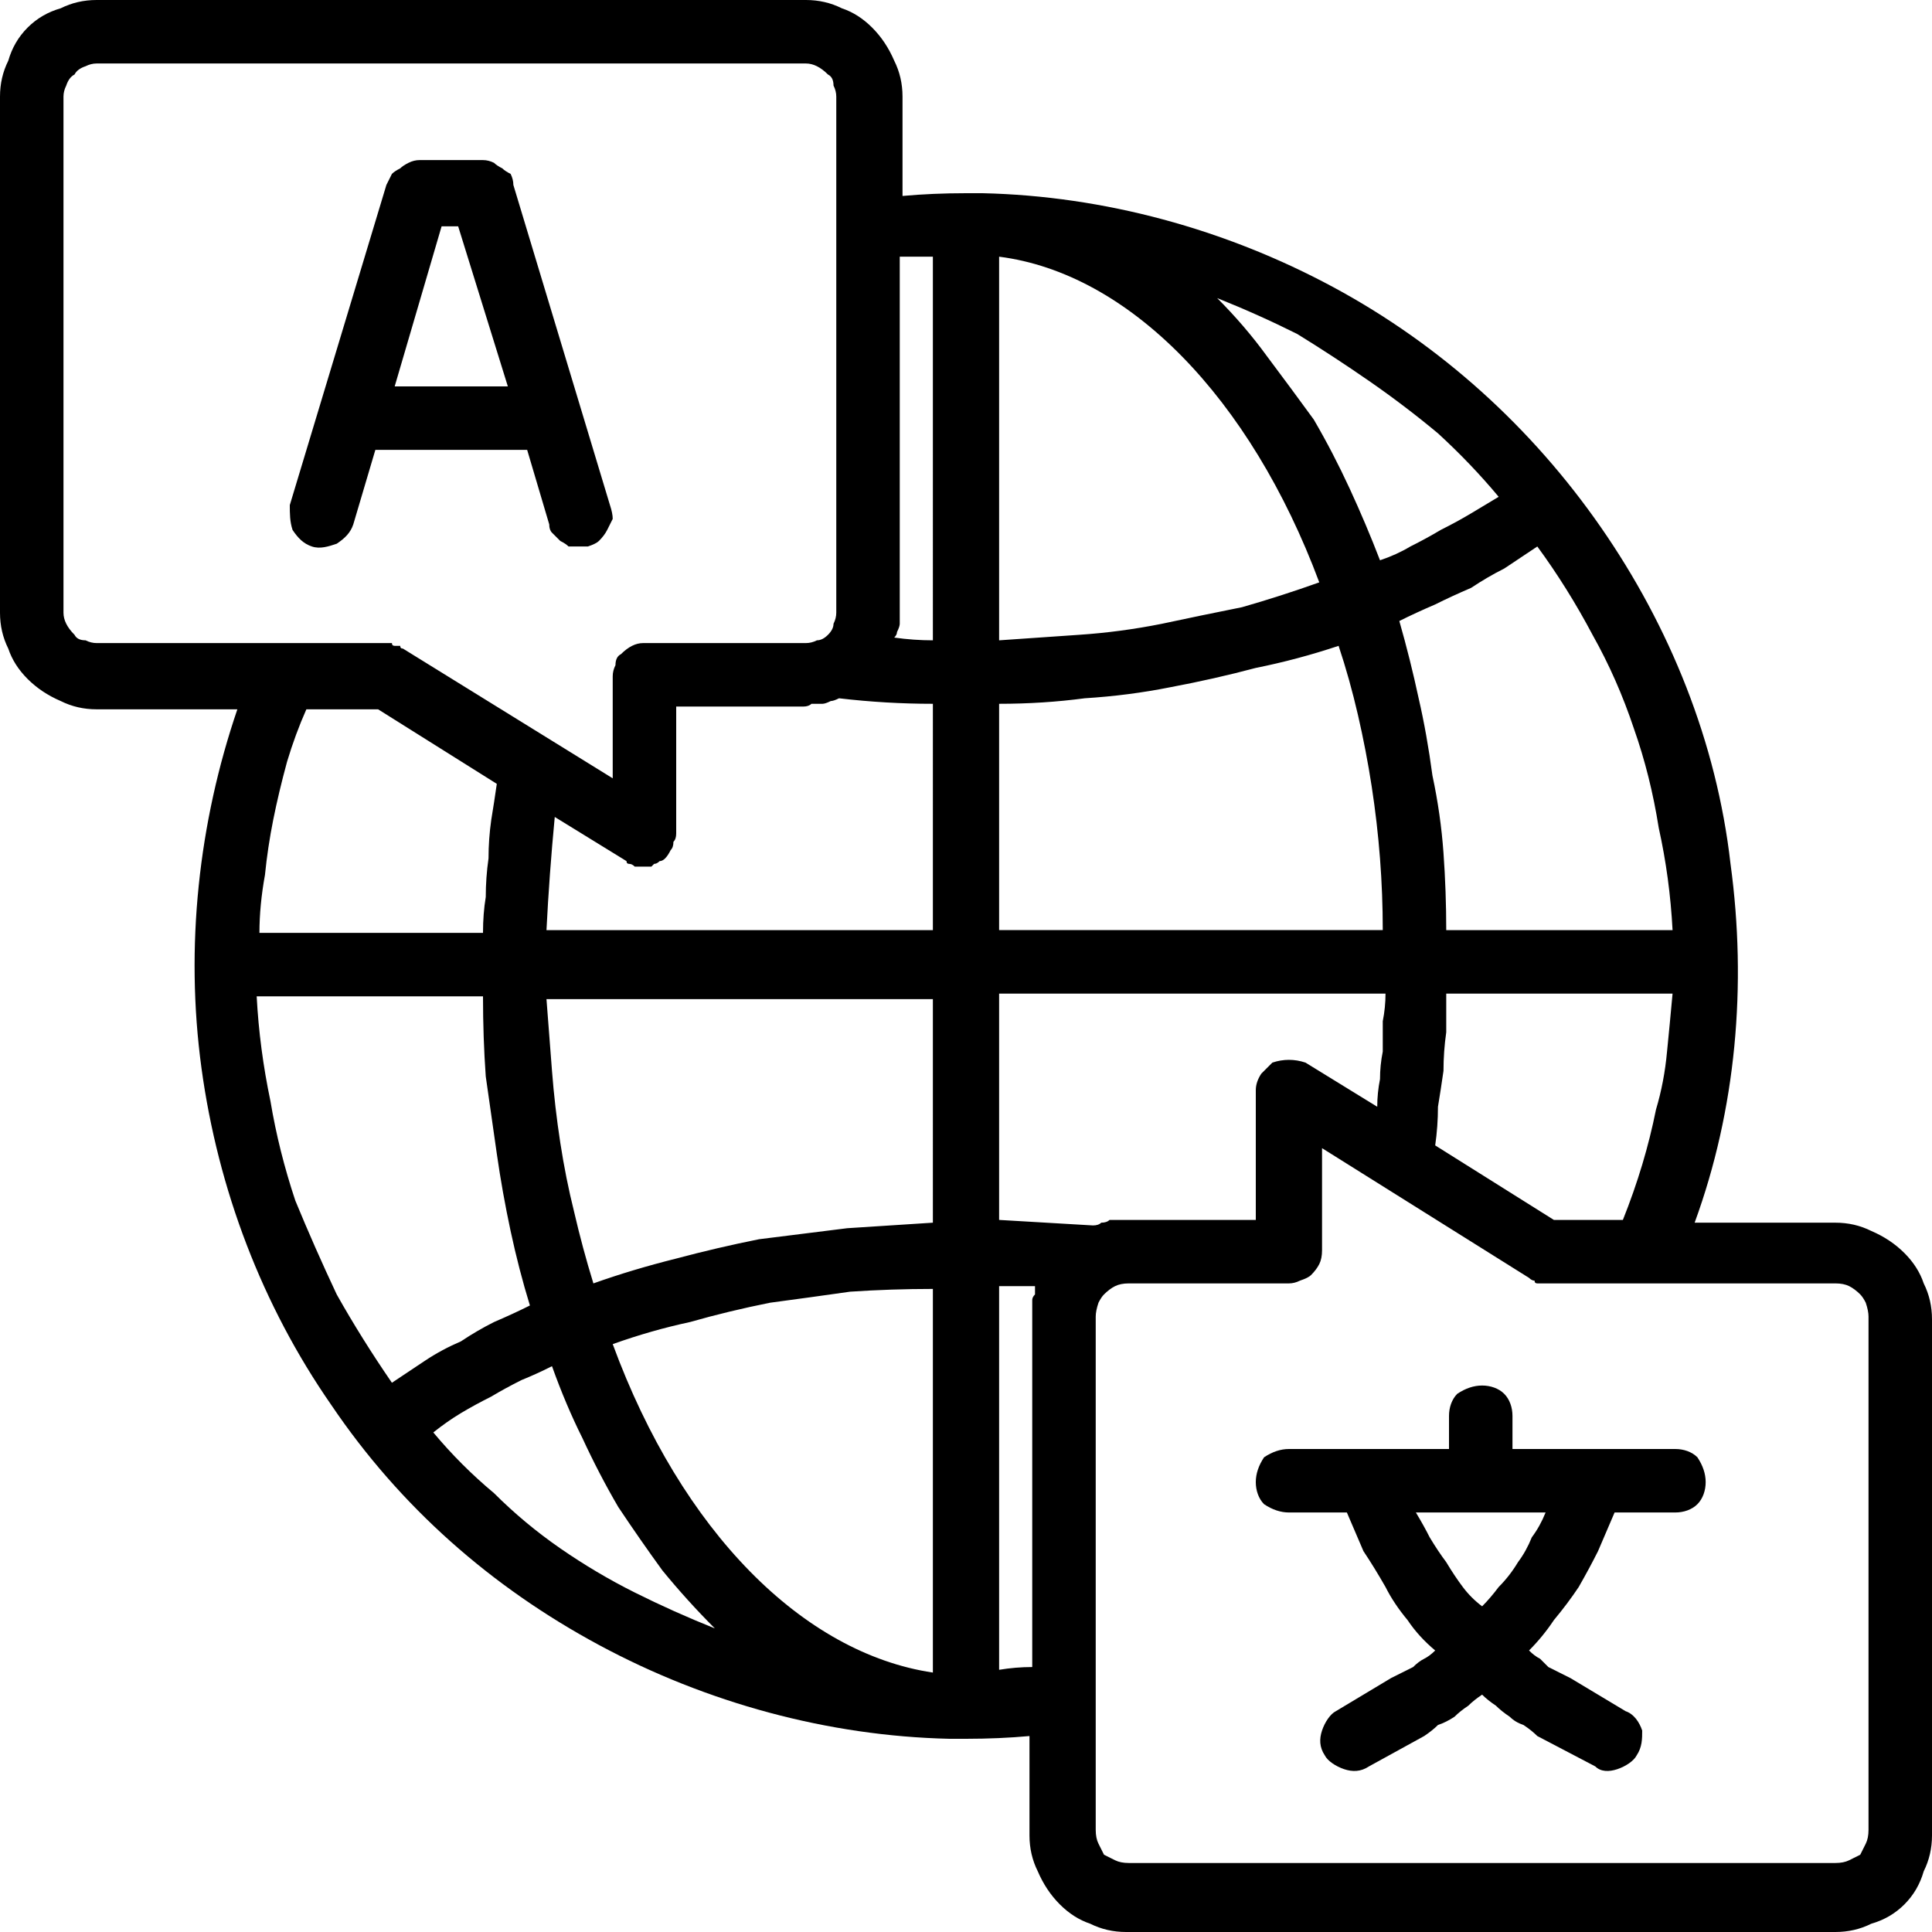 <svg version="1.2" xmlns="http://www.w3.org/2000/svg" viewBox="0 0 70 70" width="70" height="70"><style></style><filter id="f0"><feFlood flood-color="#ed0d0d" flood-opacity="1" /><feBlend mode="normal" in2="SourceGraphic"/><feComposite in2="SourceAlpha" operator="in" /></filter><g filter="url(#f0)"><path  d="m66.5 44.3h-5.1c1.5-4.1 1.9-8.6 1.3-13-0.5-4.4-2.2-8.6-4.7-12.2-2.5-3.6-5.8-6.6-9.7-8.7-3.9-2.1-8.3-3.3-12.7-3.4h-0.6q-1.2 0-2.3 0.1v-3.6q0-0.7-0.3-1.3-0.3-0.7-0.8-1.2-0.5-0.5-1.1-0.7-0.6-0.3-1.3-0.3h-25.7q-0.7 0-1.3 0.3-0.7 0.2-1.2 0.7-0.5 0.5-0.7 1.2-0.3 0.6-0.3 1.3v18.7q0 0.7 0.3 1.3 0.2 0.6 0.7 1.1 0.5 0.5 1.2 0.8 0.6 0.3 1.3 0.3h5.1c-1.4 4.1-1.9 8.6-1.3 13 0.6 4.4 2.2 8.6 4.7 12.2 2.5 3.7 5.8 6.6 9.7 8.7 3.9 2.1 8.3 3.3 12.7 3.4h0.6q1.2 0 2.3-0.1v3.6q0 0.7 0.3 1.3 0.3 0.7 0.8 1.2 0.5 0.5 1.1 0.7 0.6 0.3 1.3 0.3h25.7q0.7 0 1.3-0.3 0.7-0.2 1.2-0.7 0.5-0.5 0.7-1.2 0.3-0.6 0.3-1.3v-18.7q0-0.7-0.3-1.3-0.2-0.6-0.7-1.1-0.5-0.5-1.2-0.8-0.6-0.3-1.3-0.3zm-63-21q-0.2 0-0.4-0.1-0.3 0-0.4-0.2-0.2-0.2-0.3-0.4-0.1-0.2-0.1-0.4v-18.7q0-0.2 0.1-0.4 0.1-0.3 0.3-0.4 0.1-0.2 0.4-0.3 0.2-0.1 0.4-0.1h25.7q0.2 0 0.4 0.1 0.2 0.1 0.4 0.3 0.2 0.1 0.2 0.4 0.1 0.2 0.1 0.4v18.7q0 0.2-0.1 0.4 0 0.2-0.2 0.4-0.2 0.2-0.4 0.2-0.2 0.1-0.4 0.1h-5.9q-0.2 0-0.4 0.1-0.2 0.1-0.4 0.3-0.2 0.1-0.2 0.4-0.1 0.2-0.1 0.4v3.7l-7.6-4.7q-0.1 0-0.1-0.1-0.1 0-0.2 0-0.1 0-0.1-0.1-0.1 0-0.2 0zm14.5 5.1q-0.1 0.7-0.2 1.3-0.1 0.7-0.1 1.4-0.1 0.7-0.1 1.4-0.1 0.6-0.1 1.3h-8.1q0-1 0.2-2.1 0.1-1 0.3-2 0.2-1 0.5-2.1 0.3-1 0.7-1.9h2.6zm-3.8 21.7q-1.1-1.6-2-3.2-0.8-1.7-1.5-3.4-0.6-1.8-0.9-3.6-0.4-1.9-0.5-3.8h8.2q0 1.5 0.1 2.9 0.2 1.4 0.4 2.8 0.2 1.4 0.5 2.8 0.3 1.4 0.7 2.7-0.6 0.3-1.3 0.6-0.6 0.3-1.2 0.7-0.7 0.3-1.3 0.7-0.6 0.4-1.2 0.8zm1.5 1.8q0.5-0.4 1-0.7 0.5-0.3 1.1-0.6 0.5-0.3 1.1-0.6 0.5-0.2 1.1-0.5 0.5 1.4 1.1 2.6 0.6 1.3 1.3 2.5 0.8 1.2 1.6 2.3 0.9 1.1 1.9 2.1-1.5-0.6-2.9-1.3-1.4-0.7-2.7-1.6-1.3-0.9-2.4-2-1.2-1-2.2-2.2zm18.1 8.7c-4.7-0.7-9.1-5.1-11.6-11.9q1.4-0.5 2.8-0.8 1.4-0.4 2.9-0.7 1.5-0.2 2.9-0.4 1.5-0.1 3-0.1zm0-16.3q-1.6 0.1-3.1 0.2-1.6 0.2-3.2 0.4-1.5 0.3-3 0.7-1.6 0.4-3 0.9-0.4-1.3-0.7-2.6-0.3-1.2-0.5-2.5-0.2-1.3-0.3-2.6-0.1-1.3-0.2-2.6h14zm0-10.6h-14q0.1-2 0.3-4.1l2.6 1.6q0 0.1 0.1 0.1 0.1 0 0.2 0.1 0.1 0 0.1 0 0.1 0 0.2 0 0.1 0 0.1 0 0.1 0 0.2 0 0.1-0.1 0.1-0.1 0.1 0 0.2-0.1 0.1 0 0.2-0.1 0.1-0.1 0.2-0.3 0.1-0.1 0.1-0.3 0.1-0.1 0.1-0.3v-4.6h4.6q0.2 0 0.3-0.1 0.2 0 0.4 0 0.1 0 0.3-0.1 0.1 0 0.3-0.1 1.7 0.2 3.4 0.2zm0-10.5q-0.7 0-1.4-0.1 0.1-0.1 0.1-0.2 0.1-0.2 0.1-0.3 0-0.1 0-0.3 0-0.1 0-0.2v-12.8q0.6 0 1.2 0zm21.9-3.4q1.1 1.5 2 3.2 0.9 1.6 1.5 3.4 0.6 1.7 0.9 3.6 0.4 1.8 0.5 3.7h-8.2q0-1.4-0.1-2.8-0.1-1.4-0.4-2.8-0.2-1.5-0.5-2.8-0.3-1.4-0.7-2.8 0.6-0.3 1.3-0.6 0.6-0.3 1.3-0.6 0.6-0.4 1.2-0.7 0.6-0.4 1.2-0.8zm4.9 16.2q-0.1 1.1-0.2 2.1-0.1 1.1-0.4 2.1-0.2 1-0.5 2-0.3 1-0.7 2h-2.5l-4.3-2.7q0.1-0.7 0.1-1.4 0.1-0.6 0.2-1.3 0-0.7 0.1-1.4 0-0.7 0-1.4zm-6.3-18q-0.5 0.3-1 0.6-0.5 0.3-1.1 0.6-0.5 0.3-1.1 0.6-0.5 0.3-1.1 0.5-0.5-1.3-1.1-2.6-0.6-1.3-1.3-2.5-0.8-1.1-1.7-2.3-0.8-1.1-1.8-2.1 1.5 0.6 2.9 1.3 1.3 0.8 2.6 1.7 1.3 0.9 2.5 1.9 1.2 1.1 2.2 2.3zm-18.1-8.7c4.7 0.6 9.1 5.1 11.6 11.8q-1.4 0.5-2.8 0.9-1.5 0.3-2.9 0.6-1.5 0.3-3 0.4-1.4 0.1-2.9 0.2zm0 16.2q1.6 0 3.1-0.2 1.6-0.1 3.1-0.4 1.6-0.3 3.1-0.7 1.5-0.3 3-0.8 0.4 1.2 0.7 2.5 0.3 1.3 0.5 2.6 0.2 1.3 0.3 2.6 0.1 1.3 0.1 2.6h-13.9zm1.2 22.2v12.7q-0.6 0-1.2 0.1v-13.9q0.7 0 1.3 0 0 0.1 0 0.3-0.1 0.1-0.1 0.2 0 0.2 0 0.3 0 0.1 0 0.3zm-1.2-3.5v-8.2h14q0 0.5-0.1 1 0 0.6 0 1.1-0.1 0.5-0.1 1-0.1 0.5-0.1 1l-2.6-1.6q-0.3-0.1-0.6-0.1-0.3 0-0.6 0.1-0.2 0.2-0.4 0.4-0.2 0.3-0.2 0.6v4.7h-4.6q-0.2 0-0.4 0-0.1 0-0.3 0-0.1 0.1-0.3 0.1-0.1 0.1-0.3 0.1-1.7-0.1-3.4-0.2zm31.5 22.1q0 0.3-0.1 0.5-0.1 0.2-0.2 0.4-0.2 0.1-0.4 0.2-0.2 0.1-0.5 0.1h-25.6q-0.3 0-0.5-0.1-0.2-0.1-0.4-0.2-0.1-0.2-0.2-0.4-0.1-0.2-0.1-0.5v-18.6q0-0.2 0.1-0.5 0.1-0.2 0.2-0.3 0.2-0.2 0.4-0.3 0.2-0.1 0.5-0.1h5.8q0.2 0 0.4-0.1 0.3-0.1 0.4-0.2 0.2-0.2 0.3-0.4 0.1-0.2 0.1-0.5v-3.7l7.5 4.7q0.1 0.1 0.2 0.1 0 0.1 0.1 0.1 0.1 0 0.2 0 0 0 0.1 0h10.5q0.3 0 0.5 0.1 0.2 0.1 0.4 0.3 0.1 0.1 0.2 0.3 0.1 0.3 0.1 0.5z"/><path  d="m19.1 16.3l0.8 2.7q0 0.2 0.1 0.3 0.2 0.2 0.3 0.3 0.2 0.1 0.3 0.2 0.2 0 0.4 0 0 0 0.1 0 0 0 0.1 0 0 0 0.1 0 0 0 0 0 0.3-0.1 0.4-0.2 0.2-0.2 0.3-0.4 0.1-0.2 0.2-0.4 0-0.2-0.1-0.5l-3.5-11.6q0-0.2-0.1-0.4-0.2-0.1-0.3-0.2-0.2-0.1-0.3-0.2-0.2-0.1-0.4-0.1h-2.3q-0.2 0-0.4 0.1-0.2 0.1-0.3 0.2-0.2 0.1-0.3 0.2-0.1 0.2-0.2 0.4l-3.5 11.6c0 0.3 0 0.6 0.1 0.9 0.2 0.3 0.4 0.5 0.7 0.6 0.3 0.1 0.6 0 0.9-0.1 0.3-0.2 0.5-0.4 0.6-0.7l0.8-2.7zm-3.1-8.1h0.6l1.8 5.8h-4.1z"/><path  d="m60.7 52.5h-5.9v-1.2c0-0.3-0.1-0.6-0.3-0.8-0.2-0.2-0.5-0.3-0.8-0.3-0.3 0-0.6 0.1-0.9 0.3-0.2 0.2-0.3 0.5-0.3 0.8v1.2h-5.8c-0.3 0-0.6 0.1-0.9 0.3-0.2 0.3-0.3 0.6-0.3 0.9 0 0.3 0.1 0.6 0.3 0.8 0.3 0.2 0.6 0.3 0.9 0.3h2.1q0.3 0.7 0.6 1.4 0.4 0.6 0.8 1.3 0.3 0.6 0.8 1.2 0.4 0.6 1 1.1-0.2 0.2-0.4 0.3-0.2 0.1-0.4 0.3-0.2 0.1-0.4 0.2-0.2 0.1-0.4 0.2l-2 1.2c-0.2 0.1-0.4 0.4-0.5 0.7-0.1 0.3-0.1 0.6 0.1 0.9 0.1 0.2 0.4 0.4 0.7 0.5 0.3 0.1 0.6 0.1 0.9-0.1l2-1.1q0.3-0.2 0.5-0.4 0.3-0.1 0.6-0.3 0.2-0.2 0.5-0.4 0.2-0.2 0.5-0.4 0.2 0.2 0.5 0.4 0.2 0.2 0.5 0.4 0.2 0.2 0.5 0.3 0.3 0.2 0.5 0.4l2.1 1.1c0.2 0.2 0.5 0.2 0.8 0.1 0.3-0.1 0.6-0.3 0.7-0.5 0.2-0.3 0.2-0.6 0.2-0.9-0.1-0.3-0.3-0.6-0.6-0.7l-2-1.2q-0.2-0.1-0.4-0.2-0.2-0.1-0.4-0.2-0.2-0.2-0.3-0.3-0.2-0.1-0.4-0.3 0.5-0.5 0.9-1.1 0.5-0.6 0.9-1.2 0.4-0.7 0.7-1.3 0.3-0.7 0.6-1.4h2.2c0.3 0 0.6-0.1 0.8-0.3 0.2-0.2 0.3-0.5 0.3-0.8 0-0.3-0.1-0.6-0.3-0.9-0.2-0.2-0.5-0.3-0.8-0.3zm-7 5.7q-0.4-0.3-0.7-0.7-0.3-0.4-0.6-0.9-0.3-0.4-0.6-0.9-0.2-0.4-0.5-0.9h4.7q-0.2 0.5-0.5 0.9-0.2 0.5-0.5 0.9-0.3 0.5-0.7 0.9-0.3 0.4-0.6 0.7z"/></g></svg>